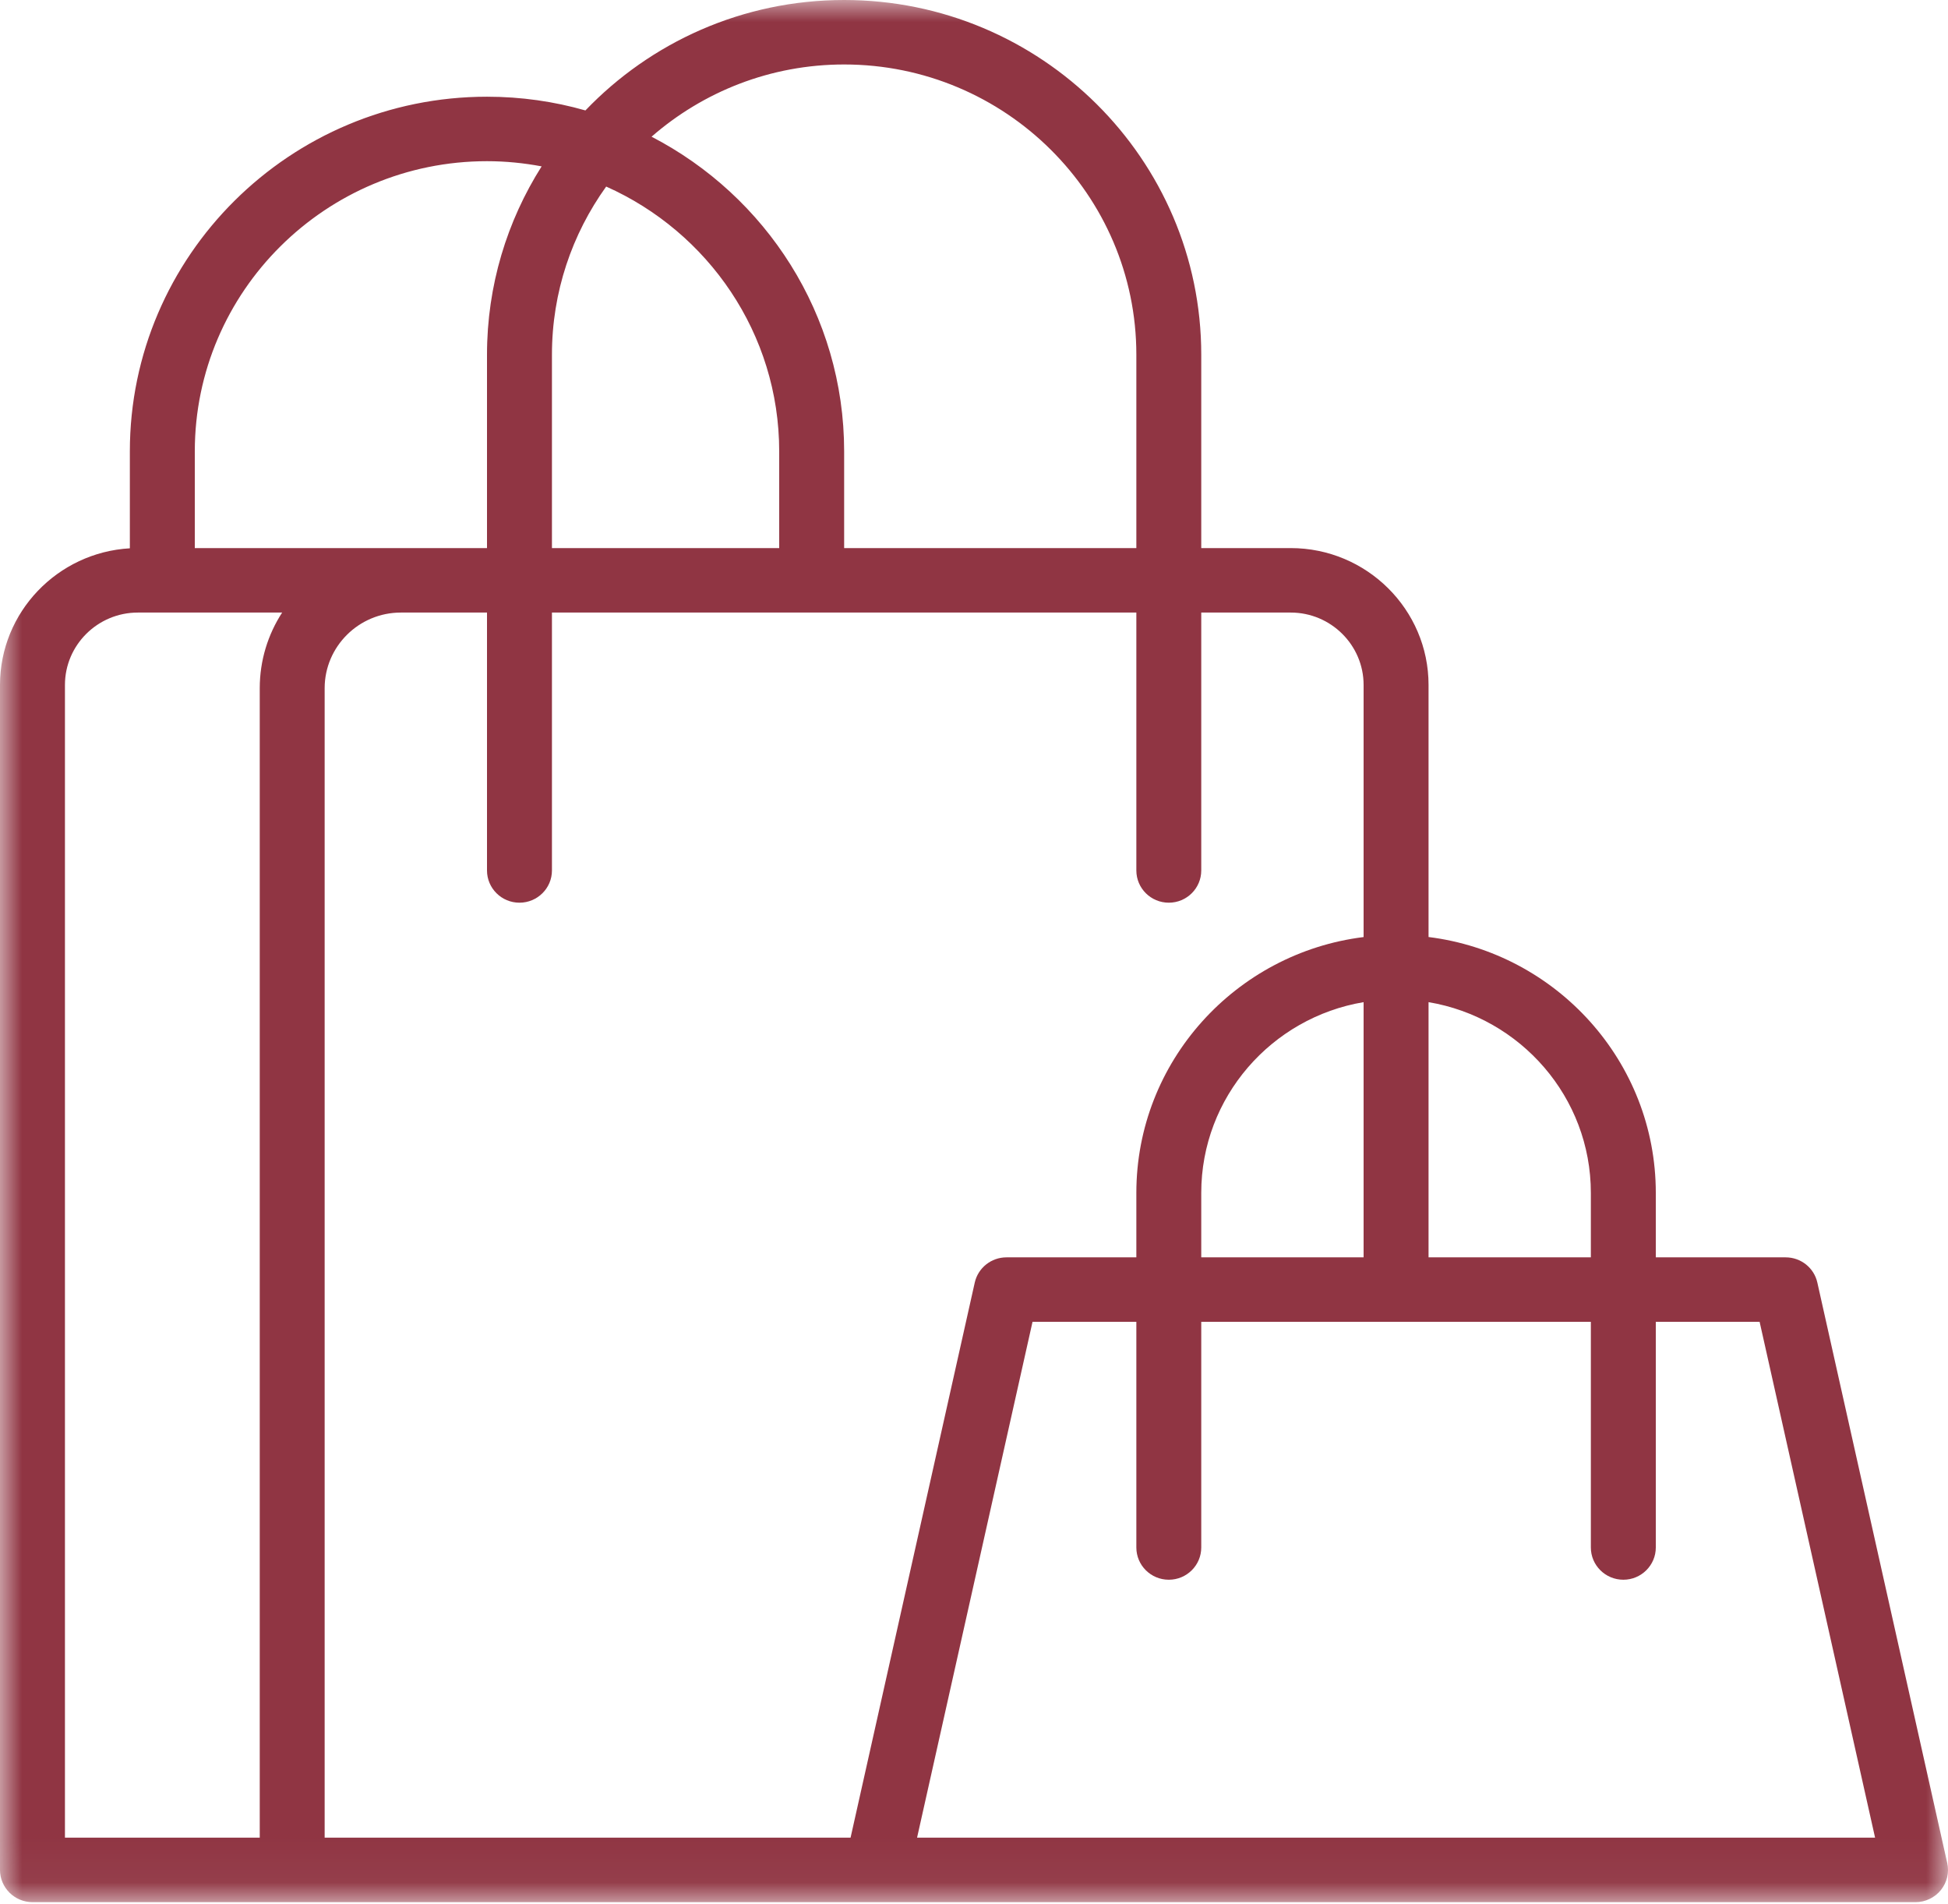 <?xml version="1.0" encoding="UTF-8"?>
<svg xmlns="http://www.w3.org/2000/svg" xmlns:xlink="http://www.w3.org/1999/xlink" width="44px" height="43px" viewBox="0 0 44 43" version="1.1">
  <!-- Generator: Sketch 51.3 (57544) - http://www.bohemiancoding.com/sketch -->
  <title>Group 3</title>
  <desc>Created with Sketch.</desc>
  <defs>
    <polygon id="path-1" points="8.59375e-06 1.70634921e-05 44 1.70634921e-05 44 42.955 8.59375e-06 42.955"></polygon>
  </defs>
  <g id="Desktop" stroke="none" stroke-width="1" fill="none" fill-rule="evenodd">
    <g id="01_Home" transform="translate(-245, -5050)">
      <g id="Facts_values-Copy" transform="translate(0, 4880)">
        <g id="Group">
          <g id="Group-3" transform="translate(245, 170)">
            <mask id="mask-2" fill="white">
              <use xlink:href="#path-1"></use>
            </mask>
            <g id="Clip-2"></g>
            <path d="M20.714,41.499 L23.322,29.85 L25.667,29.85 L25.667,34.946 C25.667,35.348 25.995,35.674 26.4,35.674 C26.805,35.674 27.133,35.348 27.133,34.946 L27.133,29.85 L35.933,29.85 L35.933,34.946 C35.933,35.348 36.262,35.674 36.667,35.674 C37.071,35.674 37.4,35.348 37.4,34.946 L37.4,29.85 L39.745,29.85 L42.353,41.499 L20.714,41.499 Z M7.333,15.542 C7.333,14.6 8.106,13.833 9.054,13.833 L11,13.833 L11,19.657 C11,20.059 11.329,20.385 11.733,20.385 C12.138,20.385 12.467,20.059 12.467,19.657 L12.467,13.833 L25.667,13.833 L25.667,19.657 C25.667,20.059 25.995,20.385 26.4,20.385 C26.805,20.385 27.133,20.059 27.133,19.657 L27.133,13.833 L29.153,13.833 C30.061,13.833 30.8,14.567 30.8,15.468 L30.8,21.161 C27.91,21.52 25.667,23.973 25.667,26.938 L25.667,28.394 L22.733,28.394 C22.39,28.394 22.092,28.631 22.017,28.964 L19.212,41.499 L7.333,41.499 L7.333,15.542 Z M1.467,15.468 C1.467,14.567 2.206,13.833 3.114,13.833 L6.373,13.833 C6.053,14.326 5.867,14.913 5.867,15.542 L5.867,41.499 L1.467,41.499 L1.467,15.468 Z M11,3.64 C11.422,3.64 11.834,3.682 12.234,3.757 C11.453,4.99 11,6.448 11,8.009 L11,12.377 L9.054,12.377 L4.4,12.377 L4.4,10.193 C4.4,6.58 7.361,3.64 11,3.64 Z M12.467,12.377 L12.467,8.009 C12.467,6.595 12.922,5.285 13.692,4.213 C15.993,5.238 17.6,7.532 17.6,10.193 L17.6,12.377 L12.467,12.377 Z M19.067,1.456 C22.705,1.456 25.667,4.396 25.667,8.009 L25.667,12.377 L19.067,12.377 L19.067,10.193 C19.067,7.107 17.299,4.424 14.717,3.087 C15.88,2.073 17.402,1.456 19.067,1.456 Z M27.133,28.394 L27.133,26.938 C27.133,24.777 28.722,22.979 30.8,22.631 L30.8,28.394 L27.133,28.394 L27.133,28.394 Z M35.933,26.938 L35.933,28.394 L32.267,28.394 L32.267,22.631 C34.345,22.979 35.933,24.777 35.933,26.938 Z M43.982,42.069 L41.049,28.964 C40.975,28.631 40.677,28.394 40.333,28.394 L37.4,28.394 L37.4,26.938 C37.4,23.973 35.156,21.52 32.267,21.16 L32.267,15.468 C32.267,13.764 30.87,12.377 29.153,12.377 L27.133,12.377 L27.133,8.009 C27.133,3.593 23.514,1.70634921e-05 19.067,1.70634921e-05 C16.77,1.70634921e-05 14.694,0.958 13.223,2.494 C12.517,2.292 11.771,2.184 11,2.184 C6.552,2.184 2.933,5.777 2.933,10.193 L2.933,12.382 C1.3,12.476 8.59375e-06,13.824 8.59375e-06,15.468 L8.59375e-06,42.227 C8.59375e-06,42.628 0.329,42.955 0.733,42.955 L6.6,42.955 L19.8,42.955 L19.8,42.955 L43.266,42.955 C43.489,42.955 43.7,42.854 43.839,42.682 C43.978,42.51 44.031,42.284 43.982,42.069 Z" id="Fill-1" fill="#903543" mask="url(#mask-2)"></path>
          </g>
        </g>
      </g>
    </g>
  </g>
</svg>
